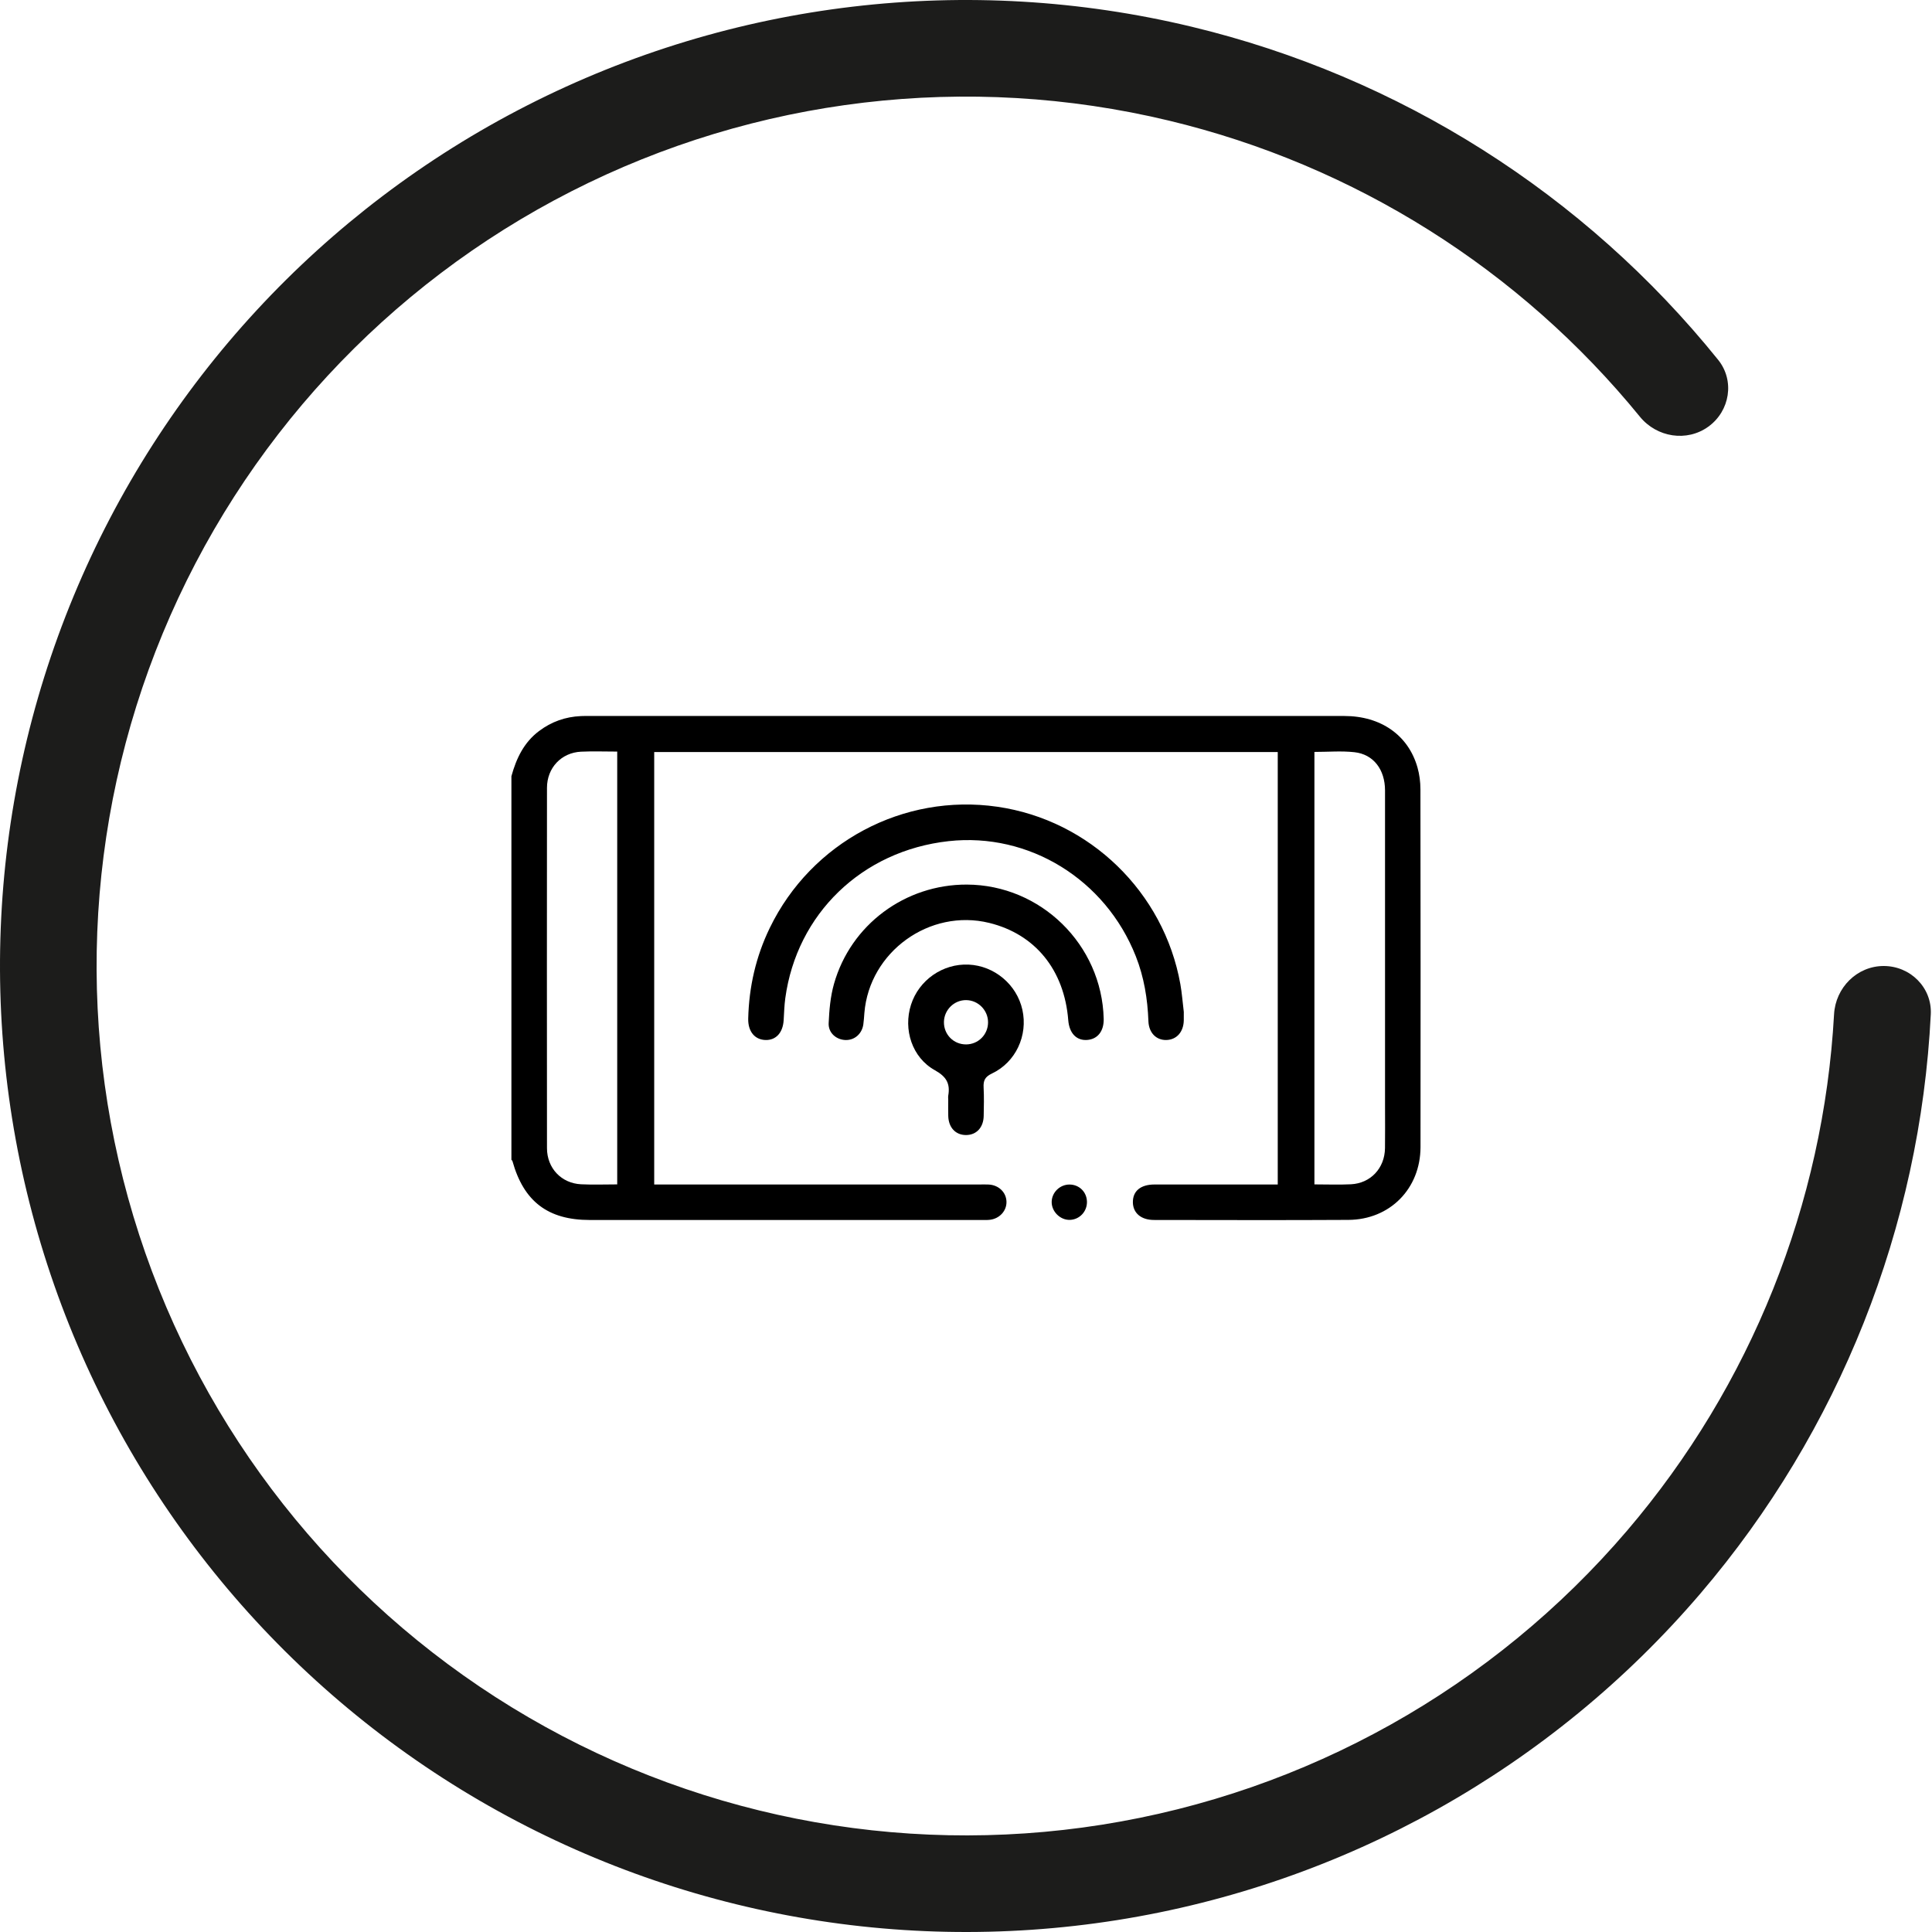 <svg xmlns="http://www.w3.org/2000/svg" fill="none" viewBox="0 0 170 170" height="170" width="170">
<path fill="#1C1C1B" d="M165.75 85C168.097 85 170.011 86.904 169.894 89.249C168.958 107.965 161.856 125.893 149.635 140.203C136.49 155.593 118.287 165.787 98.297 168.954C78.307 172.12 57.844 168.049 40.588 157.474C23.331 146.9 10.414 130.515 4.16 111.266C-2.094 92.018 -1.275 71.17 6.47 52.472C14.215 33.774 28.378 18.453 46.411 9.264C64.444 0.076 85.163 -2.376 104.843 2.349C123.142 6.742 139.425 17.072 151.183 31.663C152.656 33.491 152.227 36.157 150.328 37.536C148.429 38.916 145.78 38.486 144.297 36.667C133.736 23.709 119.189 14.534 102.859 10.614C85.147 6.362 66.499 8.569 50.27 16.838C34.04 25.107 21.294 38.896 14.323 55.725C7.353 72.553 6.615 91.316 12.244 108.64C17.873 125.963 29.498 140.71 45.029 150.227C60.56 159.744 78.977 163.408 96.967 160.558C114.958 157.709 131.341 148.533 143.171 134.683C154.078 121.912 160.454 105.939 161.382 89.248C161.512 86.905 163.403 85 165.75 85Z"></path>
<path fill="black" d="M45 68.3C45.429 66.745 46.089 65.338 47.426 64.33C48.522 63.503 49.747 63.071 51.111 63.009C51.319 62.999 51.527 63.001 51.735 63.001C73.919 63 96.103 62.999 118.287 63.001C121.501 63.002 123.918 64.686 124.726 67.527C124.901 68.143 124.985 68.807 124.986 69.449C125.002 79.942 125.005 90.435 124.993 100.928C124.989 104.59 122.306 107.319 118.649 107.34C112.947 107.373 107.244 107.352 101.542 107.347C100.404 107.346 99.694 106.735 99.684 105.792C99.673 104.802 100.364 104.227 101.587 104.226C105.179 104.223 108.771 104.225 112.431 104.225C112.431 91.537 112.431 78.877 112.431 66.172C94.164 66.172 75.897 66.172 57.565 66.172C57.565 78.817 57.565 91.476 57.565 104.224C57.874 104.224 58.178 104.224 58.482 104.224C67.751 104.224 77.02 104.224 86.29 104.224C86.524 104.224 86.759 104.217 86.993 104.229C87.882 104.272 88.547 104.92 88.562 105.751C88.576 106.542 87.962 107.223 87.119 107.329C86.862 107.362 86.599 107.349 86.339 107.349C74.856 107.349 63.374 107.35 51.892 107.349C48.215 107.349 46.079 105.719 45.092 102.169C45.08 102.124 45.032 102.089 45 102.049C45 90.8 45 79.55 45 68.3ZM54.31 104.217C54.31 91.476 54.31 78.817 54.31 66.133C53.206 66.133 52.164 66.092 51.126 66.142C49.394 66.226 48.132 67.562 48.13 69.32C48.121 79.891 48.121 90.461 48.13 101.032C48.132 102.787 49.394 104.122 51.13 104.207C52.167 104.259 53.209 104.217 54.31 104.217ZM115.658 104.217C116.79 104.217 117.832 104.259 118.869 104.207C120.607 104.12 121.844 102.79 121.868 101.029C121.885 99.831 121.872 98.634 121.872 97.436C121.872 88.141 121.874 78.847 121.871 69.553C121.87 67.716 120.857 66.371 119.177 66.187C118.028 66.061 116.854 66.163 115.658 66.163C115.658 78.855 115.658 91.496 115.658 104.217Z"></path>
<path fill="black" d="M104.164 89.041C104.164 89.21 104.169 89.496 104.163 89.782C104.144 90.801 103.537 91.486 102.635 91.512C101.743 91.536 101.089 90.884 101.051 89.856C100.978 87.891 100.666 85.977 99.941 84.141C97.266 77.362 90.522 73.239 83.482 74.013C75.821 74.856 70.108 80.436 69.1 87.828C69.012 88.471 68.995 89.124 68.955 89.774C68.888 90.866 68.281 91.535 67.365 91.512C66.413 91.489 65.81 90.76 65.837 89.631C65.903 86.837 66.513 84.169 67.734 81.65C71.391 74.105 79.494 69.791 87.758 70.987C95.876 72.161 102.414 78.494 103.862 86.599C103.999 87.365 104.055 88.146 104.164 89.041Z"></path>
<path fill="black" d="M85.074 77.836C91.581 77.857 96.954 83.125 97.116 89.641C97.143 90.728 96.587 91.44 95.659 91.507C94.718 91.575 94.088 90.914 93.997 89.763C93.647 85.347 91.092 82.203 87.049 81.209C81.805 79.92 76.495 83.75 76.058 89.135C76.03 89.472 76.014 89.811 75.965 90.146C75.845 90.965 75.205 91.525 74.423 91.514C73.608 91.503 72.878 90.899 72.915 90.038C72.966 88.878 73.069 87.689 73.383 86.578C74.855 81.364 79.65 77.818 85.074 77.836Z"></path>
<path fill="black" d="M83.437 96.791C83.436 96.661 83.417 96.528 83.439 96.401C83.621 95.351 83.276 94.734 82.264 94.173C80.254 93.058 79.462 90.59 80.162 88.405C80.858 86.235 82.955 84.775 85.23 84.877C87.499 84.978 89.47 86.634 89.961 88.85C90.462 91.112 89.383 93.467 87.278 94.463C86.662 94.754 86.517 95.089 86.55 95.695C86.594 96.525 86.573 97.36 86.557 98.193C86.537 99.215 85.916 99.873 85 99.874C84.083 99.874 83.466 99.217 83.439 98.197C83.427 97.728 83.437 97.26 83.437 96.791ZM86.941 89.96C86.944 88.898 86.079 88.016 85.021 88.002C83.965 87.988 83.081 88.85 83.059 89.915C83.036 91.023 83.908 91.908 85.015 91.9C86.086 91.892 86.938 91.034 86.941 89.96Z"></path>
<path fill="black" d="M95.643 105.754C95.653 106.611 94.987 107.314 94.142 107.339C93.294 107.365 92.528 106.609 92.539 105.757C92.55 104.923 93.259 104.229 94.101 104.229C94.966 104.228 95.633 104.889 95.643 105.754Z"></path>
</svg>
